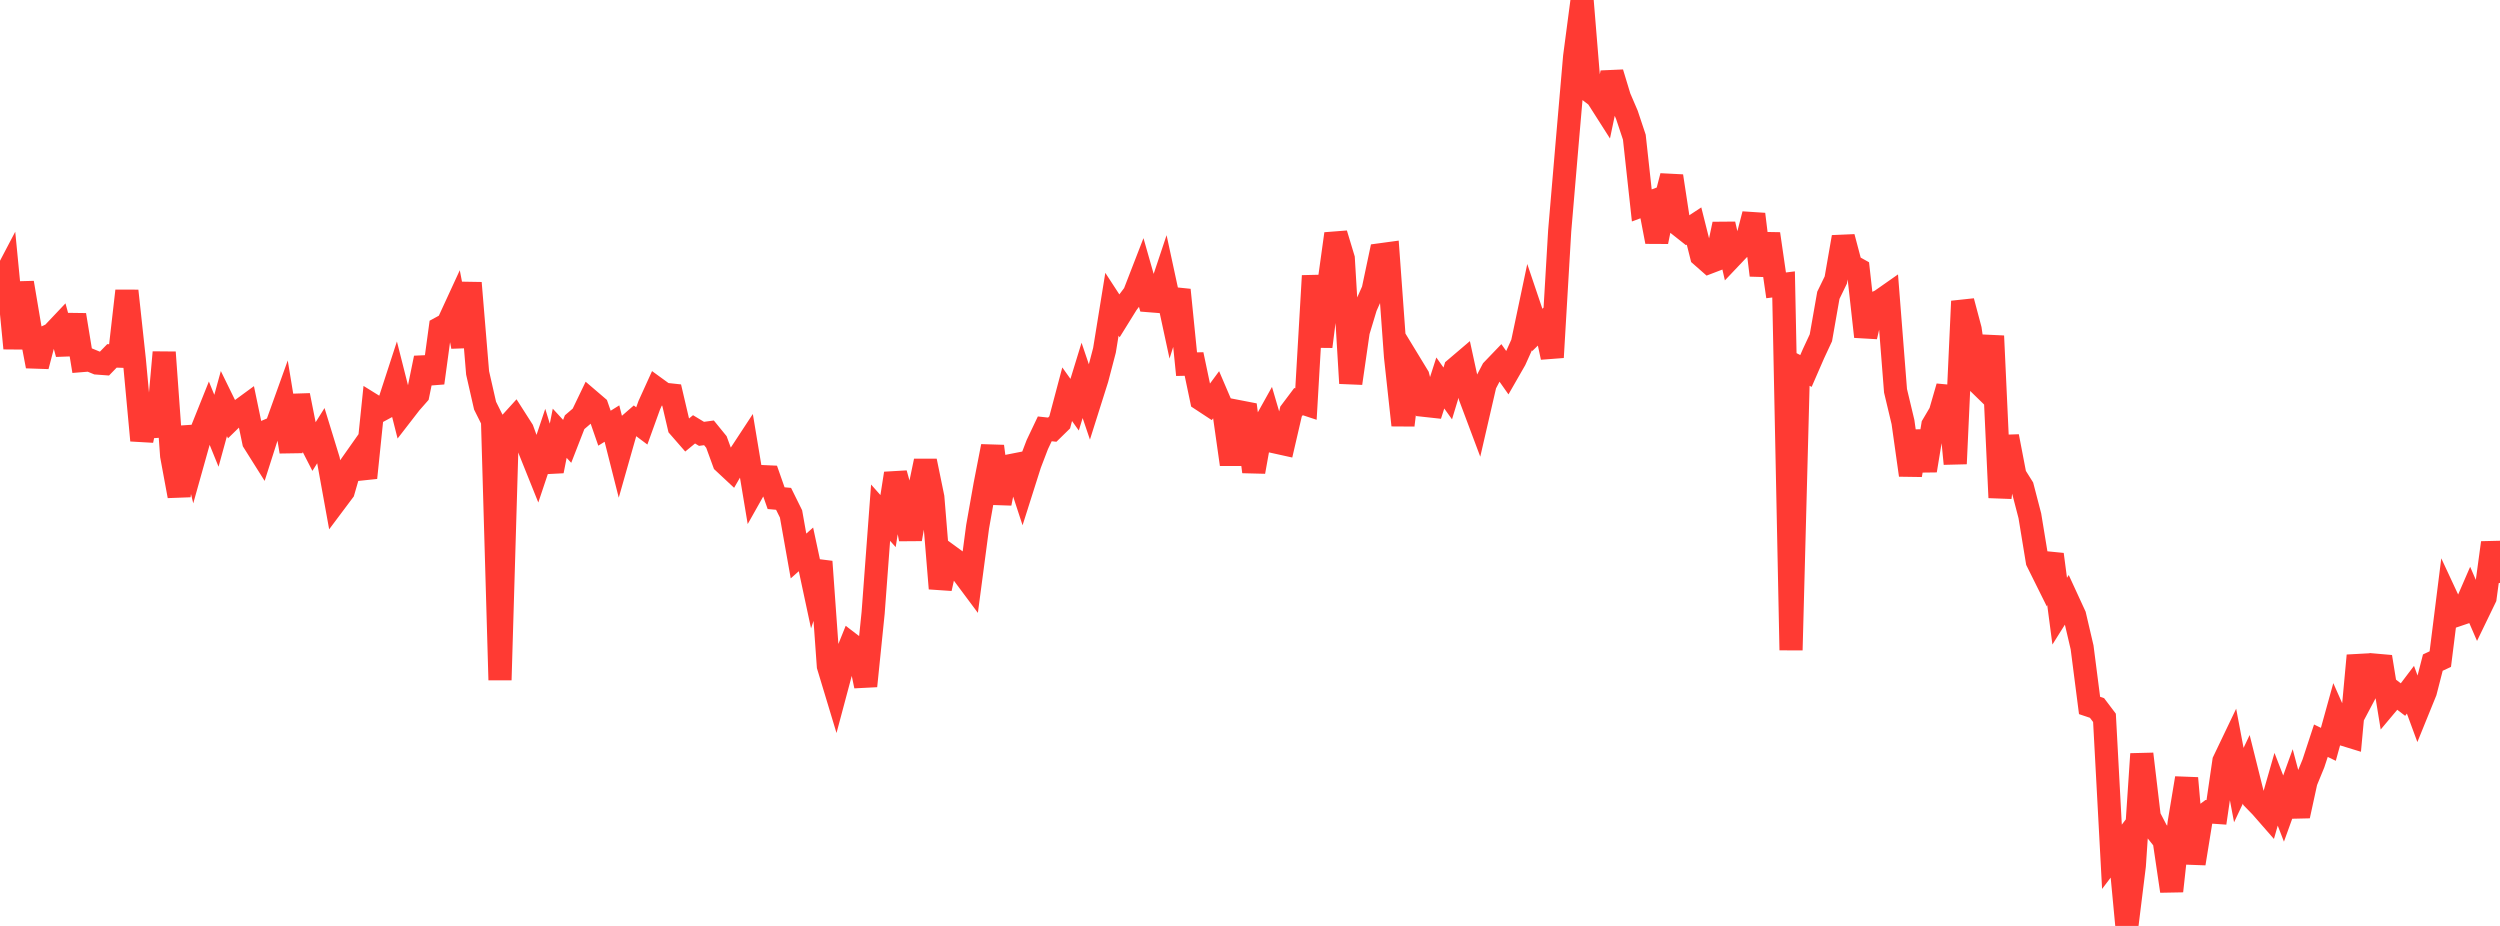 <?xml version="1.0" standalone="no"?>
<!DOCTYPE svg PUBLIC "-//W3C//DTD SVG 1.1//EN" "http://www.w3.org/Graphics/SVG/1.1/DTD/svg11.dtd">

<svg width="135" height="50" viewBox="0 0 135 50" preserveAspectRatio="none" 
  xmlns="http://www.w3.org/2000/svg"
  xmlns:xlink="http://www.w3.org/1999/xlink">


<polyline points="0.0, 15.426 0.403, 14.658 0.806, 18.808 1.209, 15.269 1.612, 17.659 2.015, 19.774 2.418, 18.234 2.821, 18.046 3.224, 17.62 3.627, 19.112 4.03, 17.007 4.433, 19.47 4.836, 19.437 5.239, 19.603 5.642, 19.633 6.045, 19.218 6.448, 19.232 6.851, 15.708 7.254, 19.429 7.657, 23.783 8.06, 21.868 8.463, 23.549 8.866, 19.026 9.269, 24.607 9.672, 26.785 10.075, 23.063 10.478, 24.715 10.881, 23.277 11.284, 22.271 11.687, 23.262 12.09, 21.795 12.493, 22.618 12.896, 22.224 13.299, 21.929 13.701, 23.86 14.104, 24.5 14.507, 23.238 14.91, 23.066 15.313, 21.943 15.716, 24.389 16.119, 21.35 16.522, 23.379 16.925, 24.165 17.328, 23.523 17.731, 24.835 18.134, 27.061 18.537, 26.523 18.94, 25.128 19.343, 24.556 19.746, 25.799 20.149, 21.897 20.552, 22.147 20.955, 21.929 21.358, 20.69 21.761, 22.283 22.164, 21.762 22.567, 21.304 22.97, 19.332 23.373, 20.677 23.776, 17.716 24.179, 17.496 24.582, 16.621 24.985, 18.717 25.388, 15.279 25.791, 20.136 26.194, 21.906 26.597, 22.713 27.0, 36.72 27.403, 23.031 27.806, 22.587 28.209, 23.218 28.612, 24.321 29.015, 25.325 29.418, 24.122 29.821, 25.435 30.224, 23.396 30.627, 23.833 31.03, 22.799 31.433, 22.454 31.836, 21.616 32.239, 21.961 32.642, 23.123 33.045, 22.872 33.448, 24.465 33.851, 23.047 34.254, 22.697 34.657, 22.999 35.06, 21.883 35.463, 20.995 35.866, 21.288 36.269, 21.332 36.672, 23.053 37.075, 23.515 37.478, 23.184 37.881, 23.428 38.284, 23.373 38.687, 23.868 39.09, 24.972 39.493, 25.348 39.896, 24.648 40.299, 24.034 40.701, 26.449 41.104, 25.734 41.507, 25.752 41.91, 26.901 42.313, 26.937 42.716, 27.752 43.119, 30.024 43.522, 29.666 43.925, 31.549 44.328, 30.328 44.731, 35.965 45.134, 37.299 45.537, 35.79 45.94, 34.789 46.343, 35.098 46.746, 37.045 47.149, 33.096 47.552, 27.685 47.955, 28.139 48.358, 25.568 48.761, 27.013 49.164, 29.112 49.567, 26.828 49.97, 24.895 50.373, 26.857 50.776, 31.778 51.179, 29.962 51.582, 30.256 51.985, 30.948 52.388, 31.489 52.791, 28.446 53.194, 26.171 53.597, 24.101 54.0, 27.181 54.403, 25.177 54.806, 25.098 55.209, 26.329 55.612, 25.06 56.015, 24.006 56.418, 23.158 56.821, 23.202 57.224, 22.808 57.627, 21.288 58.03, 21.854 58.433, 20.541 58.836, 21.73 59.239, 20.454 59.642, 18.916 60.045, 16.429 60.448, 17.048 60.851, 16.398 61.254, 15.863 61.657, 14.823 62.06, 16.237 62.463, 16.269 62.866, 15.062 63.269, 16.93 63.672, 15.658 64.075, 19.665 64.478, 19.656 64.881, 21.574 65.284, 21.839 65.687, 21.293 66.09, 22.235 66.493, 25.076 66.896, 22.232 67.299, 22.31 67.701, 25.475 68.104, 23.225 68.507, 22.501 68.91, 23.874 69.313, 23.963 69.716, 22.223 70.119, 21.687 70.522, 21.82 70.925, 14.894 71.328, 18.713 71.731, 15.535 72.134, 12.626 72.537, 13.96 72.94, 20.696 73.343, 17.907 73.746, 16.572 74.149, 15.666 74.552, 13.757 74.955, 13.702 75.358, 19.262 75.761, 22.959 76.164, 19.657 76.567, 20.319 76.97, 21.893 77.373, 21.937 77.776, 20.681 78.179, 21.246 78.582, 19.915 78.985, 19.572 79.388, 21.427 79.791, 22.501 80.194, 20.754 80.597, 19.983 81.0, 19.563 81.403, 20.135 81.806, 19.432 82.209, 18.535 82.612, 16.623 83.015, 17.816 83.418, 17.422 83.821, 19.296 84.224, 12.459 84.627, 7.722 85.03, 3.062 85.433, 0.0 85.836, 4.909 86.239, 5.217 86.642, 5.849 87.045, 3.931 87.448, 5.259 87.851, 6.198 88.254, 7.408 88.657, 11.094 89.06, 10.944 89.463, 13.052 89.866, 11.066 90.269, 9.509 90.672, 12.151 91.075, 12.47 91.478, 12.205 91.881, 13.81 92.284, 14.164 92.687, 14.01 93.09, 12.104 93.493, 13.865 93.896, 13.44 94.299, 13.121 94.701, 11.568 95.104, 14.863 95.507, 12.628 95.91, 15.409 96.313, 15.359 96.716, 35.106 97.119, 19.826 97.522, 20.032 97.925, 19.106 98.328, 18.24 98.731, 15.947 99.134, 15.119 99.537, 12.802 99.94, 14.326 100.343, 14.551 100.746, 18.178 101.149, 16.428 101.552, 16.239 101.955, 15.957 102.358, 21.102 102.761, 22.791 103.164, 25.655 103.567, 23.293 103.97, 25.409 104.373, 22.961 104.776, 22.277 105.179, 20.882 105.582, 25.042 105.985, 16.267 106.388, 17.783 106.791, 20.63 107.194, 21.023 107.597, 18.144 108.0, 26.871 108.403, 23.566 108.806, 25.662 109.209, 26.304 109.612, 27.853 110.015, 30.31 110.418, 31.121 110.821, 29.939 111.224, 33.003 111.627, 32.361 112.03, 33.236 112.433, 34.96 112.836, 38.095 113.239, 38.231 113.642, 38.764 114.045, 46.267 114.448, 45.736 114.851, 50.0 115.254, 46.747 115.657, 40.714 116.06, 44.108 116.463, 44.881 116.866, 45.388 117.269, 48.118 117.672, 44.451 118.075, 42.021 118.478, 46.63 118.881, 44.139 119.284, 43.839 119.687, 43.867 120.09, 41.103 120.493, 40.261 120.896, 42.395 121.299, 41.541 121.701, 43.151 122.104, 43.566 122.507, 44.027 122.91, 42.619 123.313, 43.663 123.716, 42.546 124.119, 44.057 124.522, 42.206 124.925, 41.224 125.328, 39.998 125.731, 40.194 126.134, 38.739 126.537, 39.649 126.94, 39.773 127.343, 35.401 127.746, 37.382 128.149, 36.622 128.552, 35.471 128.955, 37.948 129.358, 37.468 129.761, 37.777 130.164, 37.245 130.567, 38.34 130.97, 37.348 131.373, 35.78 131.776, 35.592 132.179, 32.38 132.582, 33.245 132.985, 33.109 133.388, 32.179 133.791, 33.11 134.194, 32.277 134.597, 29.309 135.0, 31.476" fill="none" stroke="#ff3a33" stroke-width="1.25"/>

</svg>